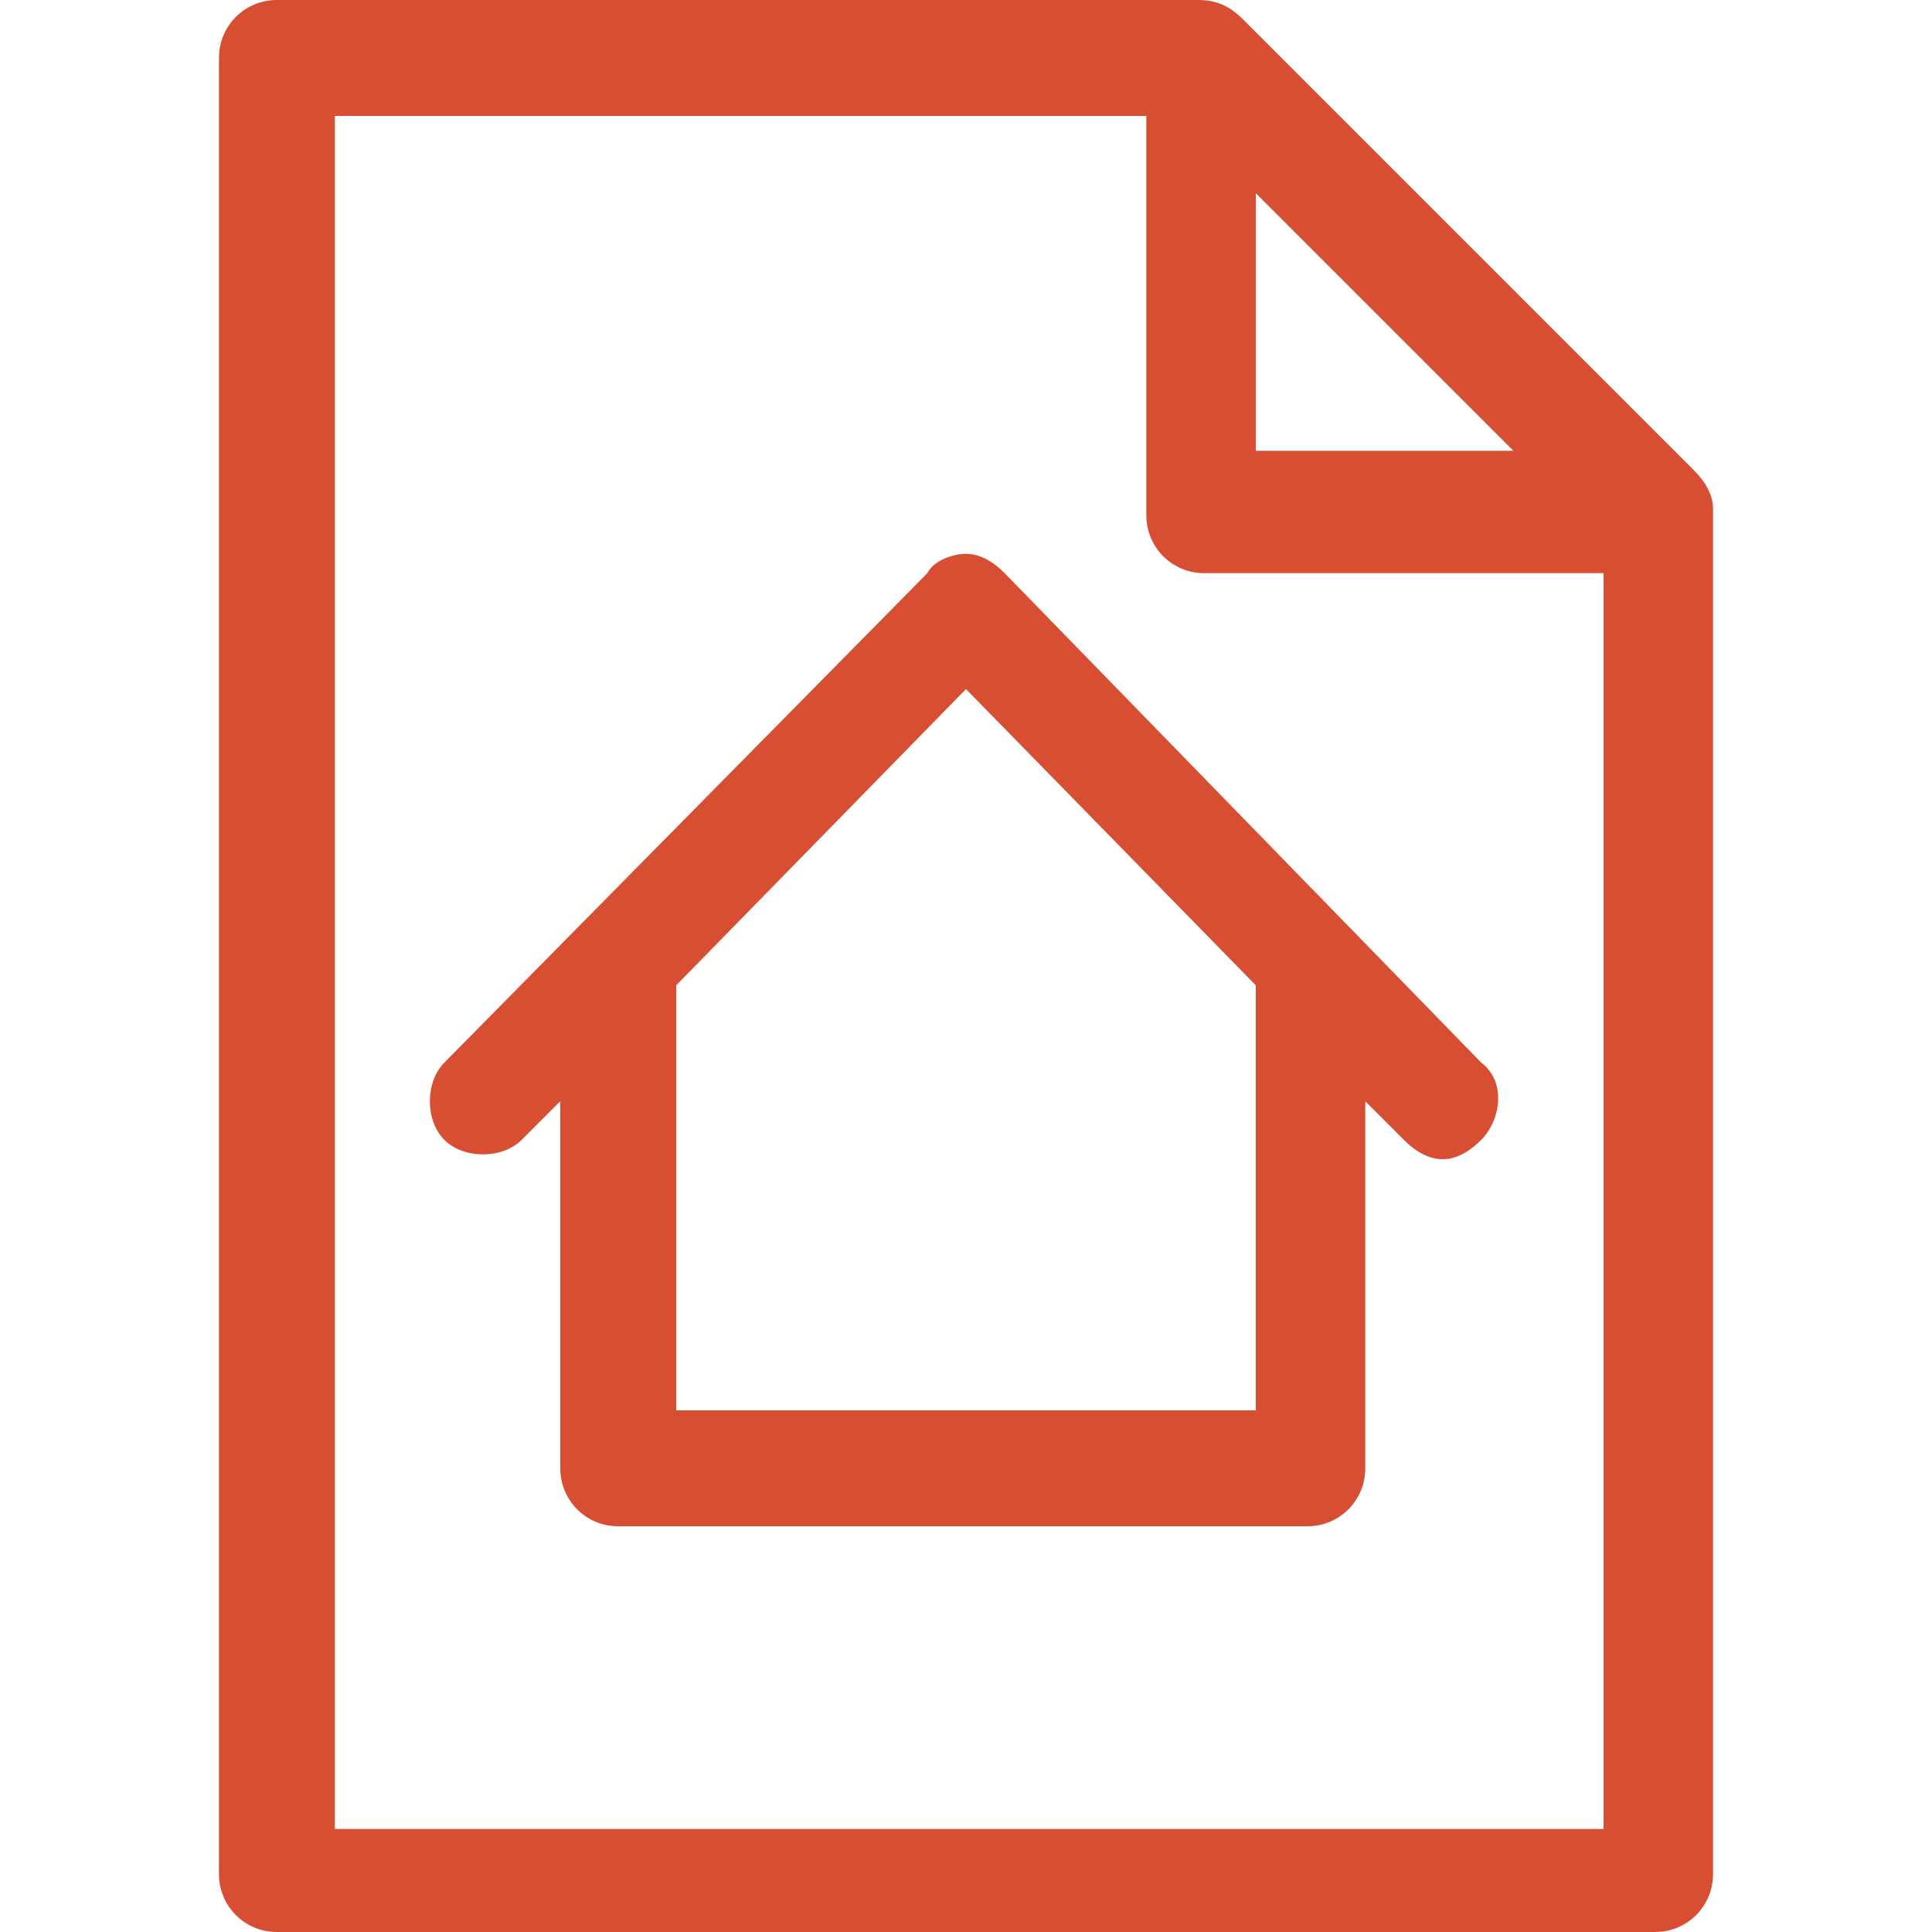 <?xml version="1.0" encoding="UTF-8"?> <!-- Generator: Adobe Illustrator 25.2.3, SVG Export Plug-In . SVG Version: 6.00 Build 0) --> <svg xmlns="http://www.w3.org/2000/svg" xmlns:xlink="http://www.w3.org/1999/xlink" version="1.1" id="Camada_1" x="0px" y="0px" viewBox="0 0 30 30" style="enable-background:new 0 0 30 30;" xml:space="preserve"> <g> <path style="fill:#D84E32;" d="M26.6,7.9c0-0.2-0.1-0.4-0.3-0.6l-7-7C19.1,0.1,18.9,0,18.6,0H4.3C3.8,0,3.4,0.4,3.4,0.9v28.2 c0,0.5,0.4,0.9,0.9,0.9h21.4c0.5,0,0.9-0.4,0.9-0.9L26.6,7.9C26.6,7.9,26.6,7.9,26.6,7.9z M19.5,3l4,4h-4V3z M5.2,28.2V1.8h12.6 v6.2c0,0.5,0.4,0.9,0.9,0.9h6.2v19.5H5.2z"></path> <path style="fill:#D84E32;" d="M15.6,8.9c-0.2-0.2-0.4-0.3-0.6-0.3c-0.2,0-0.5,0.1-0.6,0.3l-7.5,7.6c-0.3,0.3-0.3,0.9,0,1.2 c0.3,0.3,0.9,0.3,1.2,0l0.6-0.6v5.7c0,0.5,0.4,0.9,0.9,0.9h10.7c0.5,0,0.9-0.4,0.9-0.9v-5.7l0.6,0.6c0.2,0.2,0.4,0.3,0.6,0.3 c0.2,0,0.4-0.1,0.6-0.3c0.3-0.3,0.4-0.9,0-1.2L15.6,8.9z M19.5,21.9h-9v-6.6l4.5-4.6l4.5,4.6V21.9z"></path> </g> </svg> 